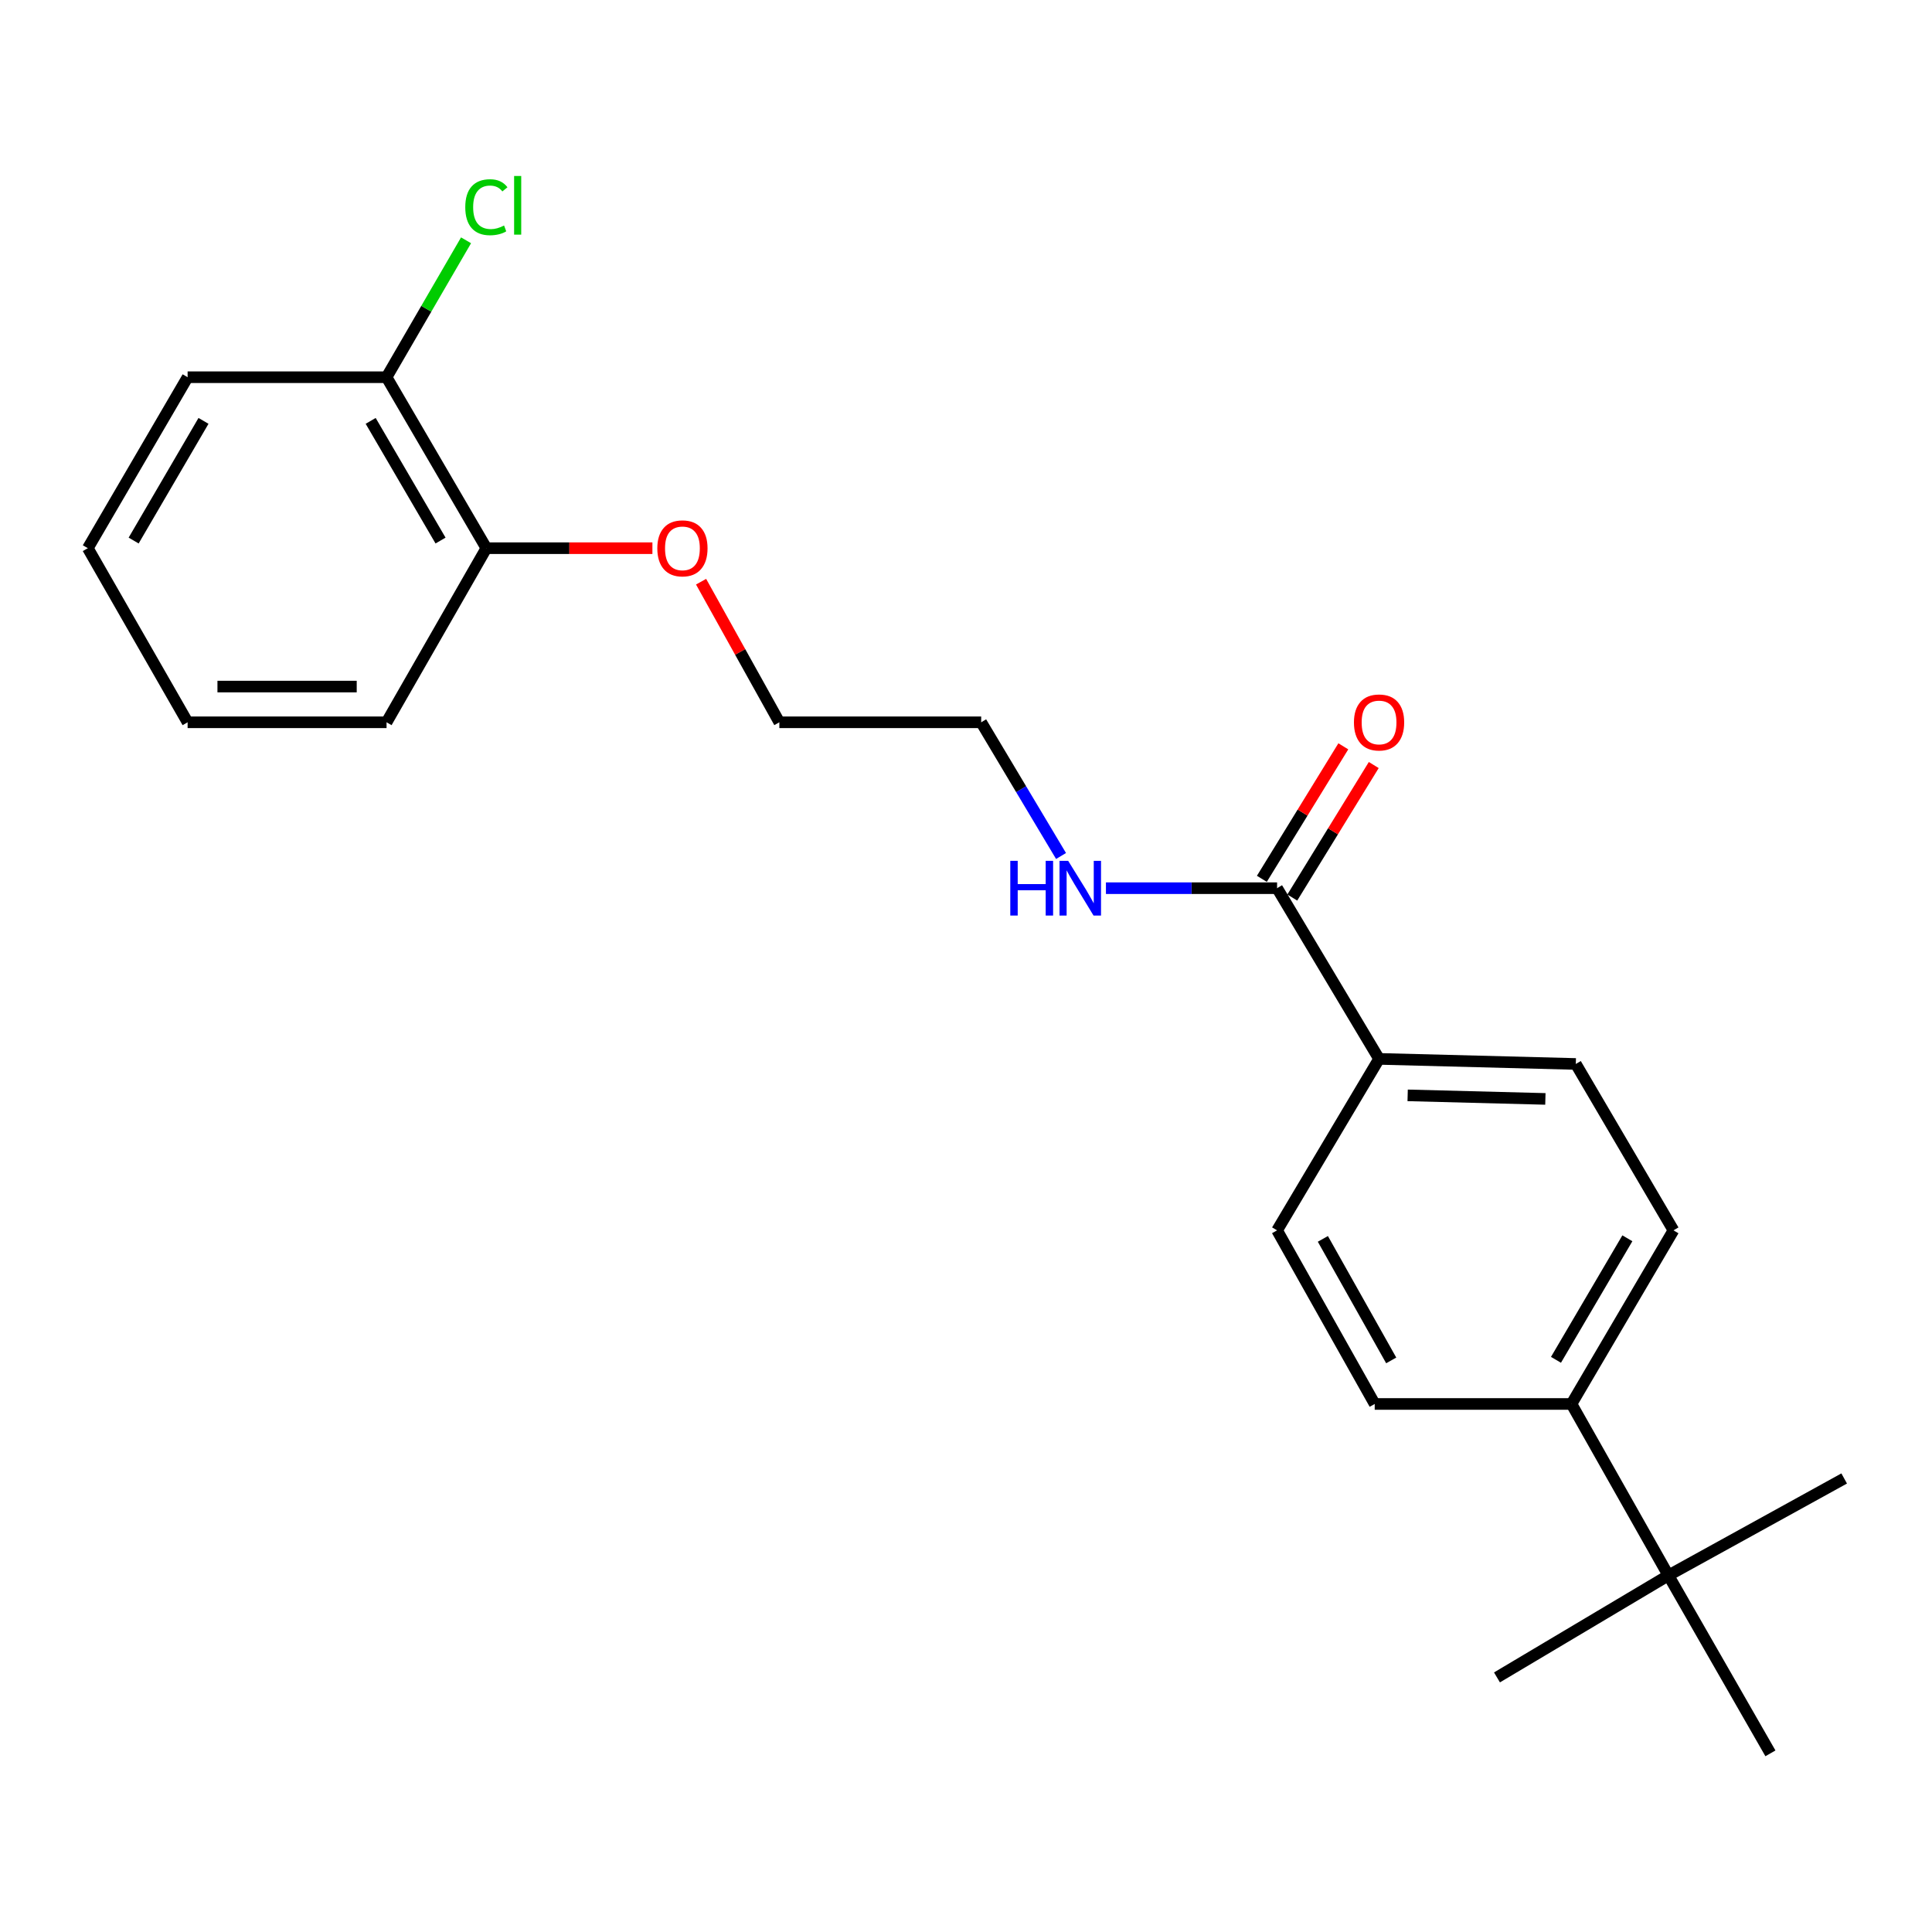 <?xml version='1.0' encoding='iso-8859-1'?>
<svg version='1.1' baseProfile='full'
              xmlns='http://www.w3.org/2000/svg'
                      xmlns:rdkit='http://www.rdkit.org/xml'
                      xmlns:xlink='http://www.w3.org/1999/xlink'
                  xml:space='preserve'
width='1000px' height='1000px' viewBox='0 0 1000 1000'>
<!-- END OF HEADER -->
<rect style='opacity:1.0;fill:#FFFFFF;stroke:none' width='1000' height='1000' x='0' y='0'> </rect>
<path class='bond-0' d='M 661.015,459.725 L 713.799,548.076' style='fill:none;fill-rule:evenodd;stroke:#000000;stroke-width:6px;stroke-linecap:butt;stroke-linejoin:miter;stroke-opacity:1' />
<path class='bond-3' d='M 668.891,464.567 L 689.972,430.274' style='fill:none;fill-rule:evenodd;stroke:#000000;stroke-width:6px;stroke-linecap:butt;stroke-linejoin:miter;stroke-opacity:1' />
<path class='bond-3' d='M 689.972,430.274 L 711.053,395.982' style='fill:none;fill-rule:evenodd;stroke:#FF0000;stroke-width:6px;stroke-linecap:butt;stroke-linejoin:miter;stroke-opacity:1' />
<path class='bond-3' d='M 653.138,454.883 L 674.219,420.59' style='fill:none;fill-rule:evenodd;stroke:#000000;stroke-width:6px;stroke-linecap:butt;stroke-linejoin:miter;stroke-opacity:1' />
<path class='bond-3' d='M 674.219,420.59 L 695.3,386.297' style='fill:none;fill-rule:evenodd;stroke:#FF0000;stroke-width:6px;stroke-linecap:butt;stroke-linejoin:miter;stroke-opacity:1' />
<path class='bond-10' d='M 661.015,459.725 L 616.723,459.725' style='fill:none;fill-rule:evenodd;stroke:#000000;stroke-width:6px;stroke-linecap:butt;stroke-linejoin:miter;stroke-opacity:1' />
<path class='bond-10' d='M 616.723,459.725 L 572.431,459.725' style='fill:none;fill-rule:evenodd;stroke:#0000FF;stroke-width:6px;stroke-linecap:butt;stroke-linejoin:miter;stroke-opacity:1' />
<path class='bond-5' d='M 713.799,548.076 L 661.015,636.827' style='fill:none;fill-rule:evenodd;stroke:#000000;stroke-width:6px;stroke-linecap:butt;stroke-linejoin:miter;stroke-opacity:1' />
<path class='bond-6' d='M 713.799,548.076 L 815.639,550.706' style='fill:none;fill-rule:evenodd;stroke:#000000;stroke-width:6px;stroke-linecap:butt;stroke-linejoin:miter;stroke-opacity:1' />
<path class='bond-6' d='M 728.598,566.956 L 799.886,568.797' style='fill:none;fill-rule:evenodd;stroke:#000000;stroke-width:6px;stroke-linecap:butt;stroke-linejoin:miter;stroke-opacity:1' />
<path class='bond-1' d='M 863.564,815.43 L 813.4,726.689' style='fill:none;fill-rule:evenodd;stroke:#000000;stroke-width:6px;stroke-linecap:butt;stroke-linejoin:miter;stroke-opacity:1' />
<path class='bond-13' d='M 863.564,815.43 L 954.545,765.255' style='fill:none;fill-rule:evenodd;stroke:#000000;stroke-width:6px;stroke-linecap:butt;stroke-linejoin:miter;stroke-opacity:1' />
<path class='bond-14' d='M 863.564,815.43 L 916.37,907.531' style='fill:none;fill-rule:evenodd;stroke:#000000;stroke-width:6px;stroke-linecap:butt;stroke-linejoin:miter;stroke-opacity:1' />
<path class='bond-15' d='M 863.564,815.43 L 774.833,868.225' style='fill:none;fill-rule:evenodd;stroke:#000000;stroke-width:6px;stroke-linecap:butt;stroke-linejoin:miter;stroke-opacity:1' />
<path class='bond-2' d='M 813.4,726.689 L 866.184,636.827' style='fill:none;fill-rule:evenodd;stroke:#000000;stroke-width:6px;stroke-linecap:butt;stroke-linejoin:miter;stroke-opacity:1' />
<path class='bond-2' d='M 805.372,703.843 L 842.322,640.941' style='fill:none;fill-rule:evenodd;stroke:#000000;stroke-width:6px;stroke-linecap:butt;stroke-linejoin:miter;stroke-opacity:1' />
<path class='bond-22' d='M 813.4,726.689 L 711.549,726.689' style='fill:none;fill-rule:evenodd;stroke:#000000;stroke-width:6px;stroke-linecap:butt;stroke-linejoin:miter;stroke-opacity:1' />
<path class='bond-4' d='M 200.079,195.247 L 251.744,283.742' style='fill:none;fill-rule:evenodd;stroke:#000000;stroke-width:6px;stroke-linecap:butt;stroke-linejoin:miter;stroke-opacity:1' />
<path class='bond-4' d='M 191.859,217.845 L 228.024,279.791' style='fill:none;fill-rule:evenodd;stroke:#000000;stroke-width:6px;stroke-linecap:butt;stroke-linejoin:miter;stroke-opacity:1' />
<path class='bond-11' d='M 200.079,195.247 L 220.653,159.814' style='fill:none;fill-rule:evenodd;stroke:#000000;stroke-width:6px;stroke-linecap:butt;stroke-linejoin:miter;stroke-opacity:1' />
<path class='bond-11' d='M 220.653,159.814 L 241.227,124.381' style='fill:none;fill-rule:evenodd;stroke:#00CC00;stroke-width:6px;stroke-linecap:butt;stroke-linejoin:miter;stroke-opacity:1' />
<path class='bond-16' d='M 200.079,195.247 L 97.109,195.247' style='fill:none;fill-rule:evenodd;stroke:#000000;stroke-width:6px;stroke-linecap:butt;stroke-linejoin:miter;stroke-opacity:1' />
<path class='bond-7' d='M 661.015,636.827 L 711.549,726.689' style='fill:none;fill-rule:evenodd;stroke:#000000;stroke-width:6px;stroke-linecap:butt;stroke-linejoin:miter;stroke-opacity:1' />
<path class='bond-7' d='M 684.713,641.242 L 720.087,704.145' style='fill:none;fill-rule:evenodd;stroke:#000000;stroke-width:6px;stroke-linecap:butt;stroke-linejoin:miter;stroke-opacity:1' />
<path class='bond-8' d='M 815.639,550.706 L 866.184,636.827' style='fill:none;fill-rule:evenodd;stroke:#000000;stroke-width:6px;stroke-linecap:butt;stroke-linejoin:miter;stroke-opacity:1' />
<path class='bond-9' d='M 251.744,283.742 L 294.716,283.742' style='fill:none;fill-rule:evenodd;stroke:#000000;stroke-width:6px;stroke-linecap:butt;stroke-linejoin:miter;stroke-opacity:1' />
<path class='bond-9' d='M 294.716,283.742 L 337.687,283.742' style='fill:none;fill-rule:evenodd;stroke:#FF0000;stroke-width:6px;stroke-linecap:butt;stroke-linejoin:miter;stroke-opacity:1' />
<path class='bond-18' d='M 251.744,283.742 L 200.079,373.86' style='fill:none;fill-rule:evenodd;stroke:#000000;stroke-width:6px;stroke-linecap:butt;stroke-linejoin:miter;stroke-opacity:1' />
<path class='bond-17' d='M 549.193,443.064 L 528.526,408.462' style='fill:none;fill-rule:evenodd;stroke:#0000FF;stroke-width:6px;stroke-linecap:butt;stroke-linejoin:miter;stroke-opacity:1' />
<path class='bond-17' d='M 528.526,408.462 L 507.859,373.86' style='fill:none;fill-rule:evenodd;stroke:#000000;stroke-width:6px;stroke-linecap:butt;stroke-linejoin:miter;stroke-opacity:1' />
<path class='bond-12' d='M 362.876,301.08 L 383.133,337.47' style='fill:none;fill-rule:evenodd;stroke:#FF0000;stroke-width:6px;stroke-linecap:butt;stroke-linejoin:miter;stroke-opacity:1' />
<path class='bond-12' d='M 383.133,337.47 L 403.389,373.86' style='fill:none;fill-rule:evenodd;stroke:#000000;stroke-width:6px;stroke-linecap:butt;stroke-linejoin:miter;stroke-opacity:1' />
<path class='bond-23' d='M 97.109,195.247 L 45.455,283.742' style='fill:none;fill-rule:evenodd;stroke:#000000;stroke-width:6px;stroke-linecap:butt;stroke-linejoin:miter;stroke-opacity:1' />
<path class='bond-23' d='M 105.331,217.843 L 69.173,279.79' style='fill:none;fill-rule:evenodd;stroke:#000000;stroke-width:6px;stroke-linecap:butt;stroke-linejoin:miter;stroke-opacity:1' />
<path class='bond-19' d='M 507.859,373.86 L 403.389,373.86' style='fill:none;fill-rule:evenodd;stroke:#000000;stroke-width:6px;stroke-linecap:butt;stroke-linejoin:miter;stroke-opacity:1' />
<path class='bond-21' d='M 200.079,373.86 L 97.109,373.86' style='fill:none;fill-rule:evenodd;stroke:#000000;stroke-width:6px;stroke-linecap:butt;stroke-linejoin:miter;stroke-opacity:1' />
<path class='bond-21' d='M 184.634,355.368 L 112.555,355.368' style='fill:none;fill-rule:evenodd;stroke:#000000;stroke-width:6px;stroke-linecap:butt;stroke-linejoin:miter;stroke-opacity:1' />
<path class='bond-20' d='M 45.455,283.742 L 97.109,373.86' style='fill:none;fill-rule:evenodd;stroke:#000000;stroke-width:6px;stroke-linecap:butt;stroke-linejoin:miter;stroke-opacity:1' />
<path  class='atom-4' d='M 700.799 373.94
Q 700.799 367.14, 704.159 363.34
Q 707.519 359.54, 713.799 359.54
Q 720.079 359.54, 723.439 363.34
Q 726.799 367.14, 726.799 373.94
Q 726.799 380.82, 723.399 384.74
Q 719.999 388.62, 713.799 388.62
Q 707.559 388.62, 704.159 384.74
Q 700.799 380.86, 700.799 373.94
M 713.799 385.42
Q 718.119 385.42, 720.439 382.54
Q 722.799 379.62, 722.799 373.94
Q 722.799 368.38, 720.439 365.58
Q 718.119 362.74, 713.799 362.74
Q 709.479 362.74, 707.119 365.54
Q 704.799 368.34, 704.799 373.94
Q 704.799 379.66, 707.119 382.54
Q 709.479 385.42, 713.799 385.42
' fill='#FF0000'/>
<path  class='atom-11' d='M 522.924 445.565
L 526.764 445.565
L 526.764 457.605
L 541.244 457.605
L 541.244 445.565
L 545.084 445.565
L 545.084 473.885
L 541.244 473.885
L 541.244 460.805
L 526.764 460.805
L 526.764 473.885
L 522.924 473.885
L 522.924 445.565
' fill='#0000FF'/>
<path  class='atom-11' d='M 552.884 445.565
L 562.164 460.565
Q 563.084 462.045, 564.564 464.725
Q 566.044 467.405, 566.124 467.565
L 566.124 445.565
L 569.884 445.565
L 569.884 473.885
L 566.004 473.885
L 556.044 457.485
Q 554.884 455.565, 553.644 453.365
Q 552.444 451.165, 552.084 450.485
L 552.084 473.885
L 548.404 473.885
L 548.404 445.565
L 552.884 445.565
' fill='#0000FF'/>
<path  class='atom-12' d='M 240.824 107.249
Q 240.824 100.209, 244.104 96.529
Q 247.424 92.809, 253.704 92.809
Q 259.544 92.809, 262.664 96.929
L 260.024 99.089
Q 257.744 96.089, 253.704 96.089
Q 249.424 96.089, 247.144 98.969
Q 244.904 101.809, 244.904 107.249
Q 244.904 112.849, 247.224 115.729
Q 249.584 118.609, 254.144 118.609
Q 257.264 118.609, 260.904 116.729
L 262.024 119.729
Q 260.544 120.689, 258.304 121.249
Q 256.064 121.809, 253.584 121.809
Q 247.424 121.809, 244.104 118.049
Q 240.824 114.289, 240.824 107.249
' fill='#00CC00'/>
<path  class='atom-12' d='M 266.104 91.089
L 269.784 91.089
L 269.784 121.449
L 266.104 121.449
L 266.104 91.089
' fill='#00CC00'/>
<path  class='atom-13' d='M 340.224 283.822
Q 340.224 277.022, 343.584 273.222
Q 346.944 269.422, 353.224 269.422
Q 359.504 269.422, 362.864 273.222
Q 366.224 277.022, 366.224 283.822
Q 366.224 290.702, 362.824 294.622
Q 359.424 298.502, 353.224 298.502
Q 346.984 298.502, 343.584 294.622
Q 340.224 290.742, 340.224 283.822
M 353.224 295.302
Q 357.544 295.302, 359.864 292.422
Q 362.224 289.502, 362.224 283.822
Q 362.224 278.262, 359.864 275.462
Q 357.544 272.622, 353.224 272.622
Q 348.904 272.622, 346.544 275.422
Q 344.224 278.222, 344.224 283.822
Q 344.224 289.542, 346.544 292.422
Q 348.904 295.302, 353.224 295.302
' fill='#FF0000'/>
</svg>
